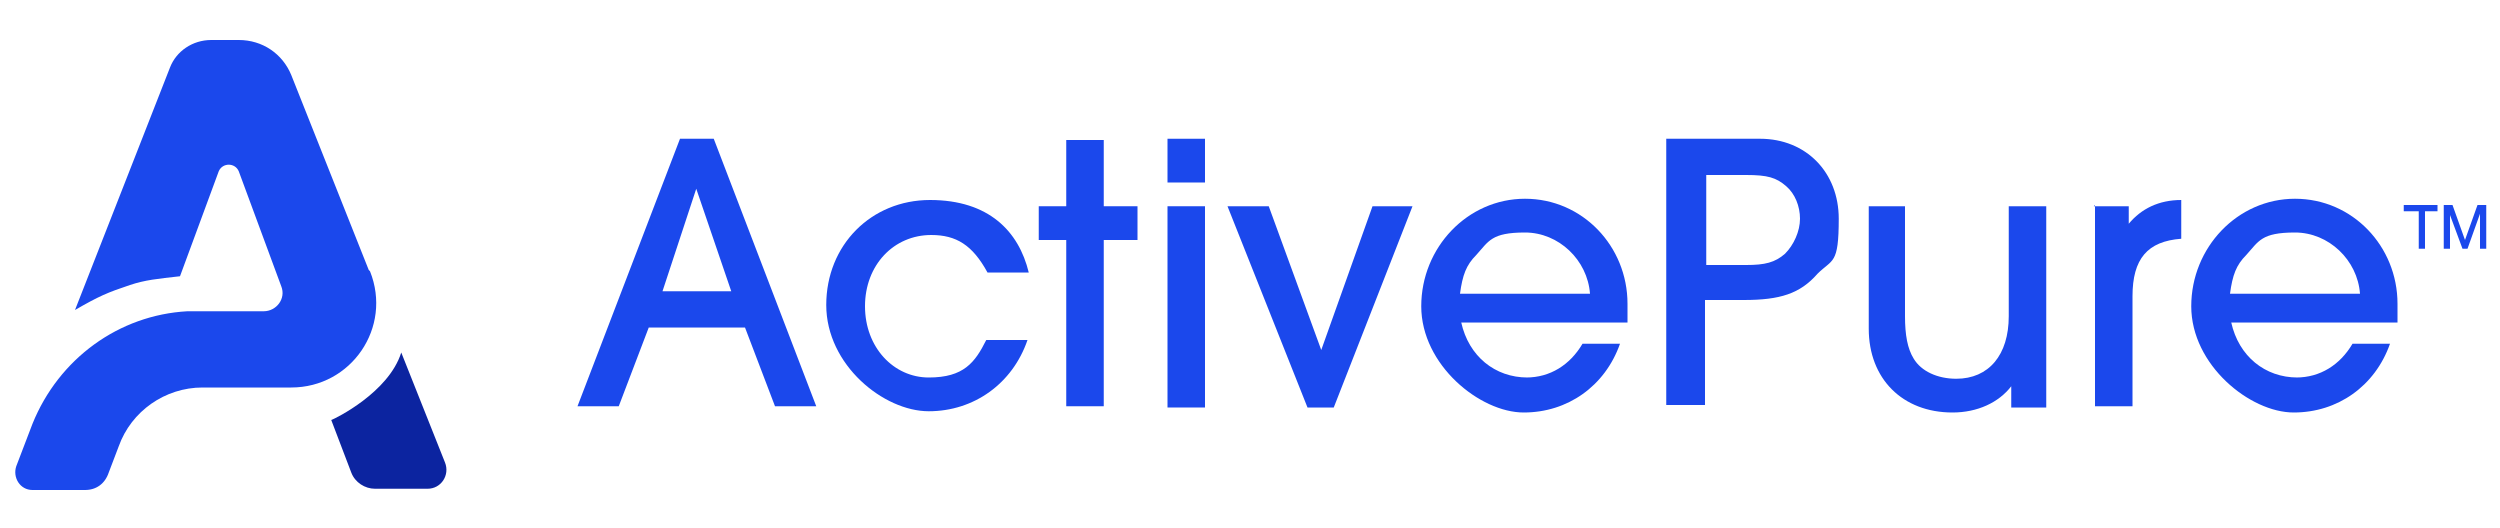 <?xml version="1.0" encoding="UTF-8"?> <svg xmlns="http://www.w3.org/2000/svg" id="Layer_1" data-name="Layer 1" version="1.1" viewBox="0 0 200 42.2"><defs><style> .cls-1 { fill: #0c24a0; } .cls-1, .cls-2, .cls-3 { stroke-width: 0px; } .cls-2 { fill: #1b48ec; } .cls-3 { fill: #1b48ec; } </style></defs><path class="cls-2" d="M29.5,21.6l-6.2-15.6c-.7-1.7-2.3-2.8-4.2-2.8h-2.2c-1.5,0-2.8.9-3.3,2.2l-7.6,19.4c1.9-1.1,2.6-1.4,4.4-2,1.2-.4,2.2-.5,4-.7l3.1-8.4c.3-.7,1.3-.7,1.6,0l3.4,9.2c.4,1-.4,2-1.4,2h-6.1c-5.5.3-10.3,3.8-12.4,9l-1.3,3.4c-.3.9.3,1.9,1.3,1.9h4.2c.9,0,1.6-.5,1.9-1.4l.8-2.1c1-2.8,3.7-4.7,6.7-4.7,0,0,3.3,0,7.1,0,4.8,0,8.1-4.8,6.3-9.3Z"></path><path class="cls-1" d="M32.1,28.2c-1,3.2-5.3,5.3-5.6,5.4l1.6,4.2c.3.8,1.1,1.3,1.9,1.3h4.2c1.1,0,1.8-1.1,1.4-2.1l-3.5-8.8Z"></path><g><path class="cls-3" d="M54.3,11.1h2.8l8.2,21.4h-3.3l-2.4-6.3h-7.7l-2.4,6.3h-3.3l8.2-21.4ZM58.5,23.3l-2.8-8.2-2.7,8.2h5.5Z"></path><path class="cls-3" d="M82.2,27.2c-1.2,3.5-4.3,5.7-7.9,5.7s-8.2-3.7-8.2-8.5,3.6-8.4,8.3-8.4,7.1,2.5,7.9,5.8h-3.3c-1.2-2.2-2.5-3-4.5-3-3,0-5.3,2.4-5.3,5.7s2.3,5.7,5.1,5.7,3.7-1.2,4.6-3h3.3Z"></path><path class="cls-3" d="M85.3,19.2h-2.2v-2.7h2.2v-5.3h3v5.3h2.7v2.7h-2.7v13.3h-3v-13.3Z"></path><path class="cls-3" d="M93.4,11.1h3v3.5h-3v-3.5ZM93.4,16.5h3v16.1h-3v-16.1Z"></path><path class="cls-3" d="M98.3,16.5h3.2l4.2,11.5,4.1-11.5h3.2l-6.3,16.1h-2.1l-6.4-16.1Z"></path><path class="cls-3" d="M122.1,30.2c1.9,0,3.5-1,4.5-2.7h3c-1.2,3.4-4.2,5.5-7.7,5.5s-8.2-3.8-8.2-8.5,3.7-8.6,8.3-8.6,8.2,3.8,8.2,8.4,0,1,0,1.5h-13.3c.6,2.7,2.7,4.4,5.3,4.4ZM127.2,23.5c-.2-2.7-2.5-4.9-5.2-4.9s-2.9.7-3.9,1.8c-.8.8-1.1,1.6-1.3,3.1h10.4Z"></path><path class="cls-3" d="M133.3,11.1h7.5c3.7,0,6.3,2.7,6.3,6.4s-.5,3.2-1.7,4.4c-1.4,1.6-3,2.1-5.9,2.1h-3.1v8.4h-3.1V11.1ZM139.7,21.2c1.5,0,2.3-.2,3.1-.9.7-.7,1.2-1.8,1.2-2.8s-.4-2-1.1-2.6c-.8-.7-1.5-.9-3.2-.9h-3.2v7.2h3.2Z"></path><path class="cls-3" d="M149.4,16.5h3v8.8c0,1.5.2,2.6.7,3.4.6,1,1.9,1.6,3.4,1.6,2.6,0,4.2-1.9,4.2-5v-8.8h3v16.1h-2.8v-1.7c-1,1.3-2.7,2.1-4.7,2.1-4,0-6.7-2.7-6.7-6.7v-9.8Z"></path><path class="cls-3" d="M167.5,16.5h2.8v1.4c1-1.2,2.4-1.9,4.2-1.9v3.1c-2.7.2-3.9,1.6-3.9,4.6v8.8h-3v-16.1Z"></path><path class="cls-3" d="M183.7,30.2c1.9,0,3.5-1,4.5-2.7h3c-1.2,3.4-4.2,5.5-7.7,5.5s-8.2-3.8-8.2-8.5,3.7-8.6,8.3-8.6,8.2,3.8,8.2,8.4,0,1,0,1.5h-13.3c.6,2.7,2.7,4.4,5.3,4.4ZM188.8,23.5c-.2-2.7-2.5-4.9-5.2-4.9s-2.9.7-3.9,1.8c-.8.8-1.1,1.6-1.3,3.1h10.4Z"></path></g><path class="cls-3" d="M192.3,16.9v-.5h2.7v.5h-1v3h-.5v-3h-1.1ZM195.5,19.9v-3.5h.7l1,2.8,1-2.8h.7v3.5h-.5v-2.8l-1,2.8h-.4l-1-2.7v2.7h-.5Z"></path></svg> 